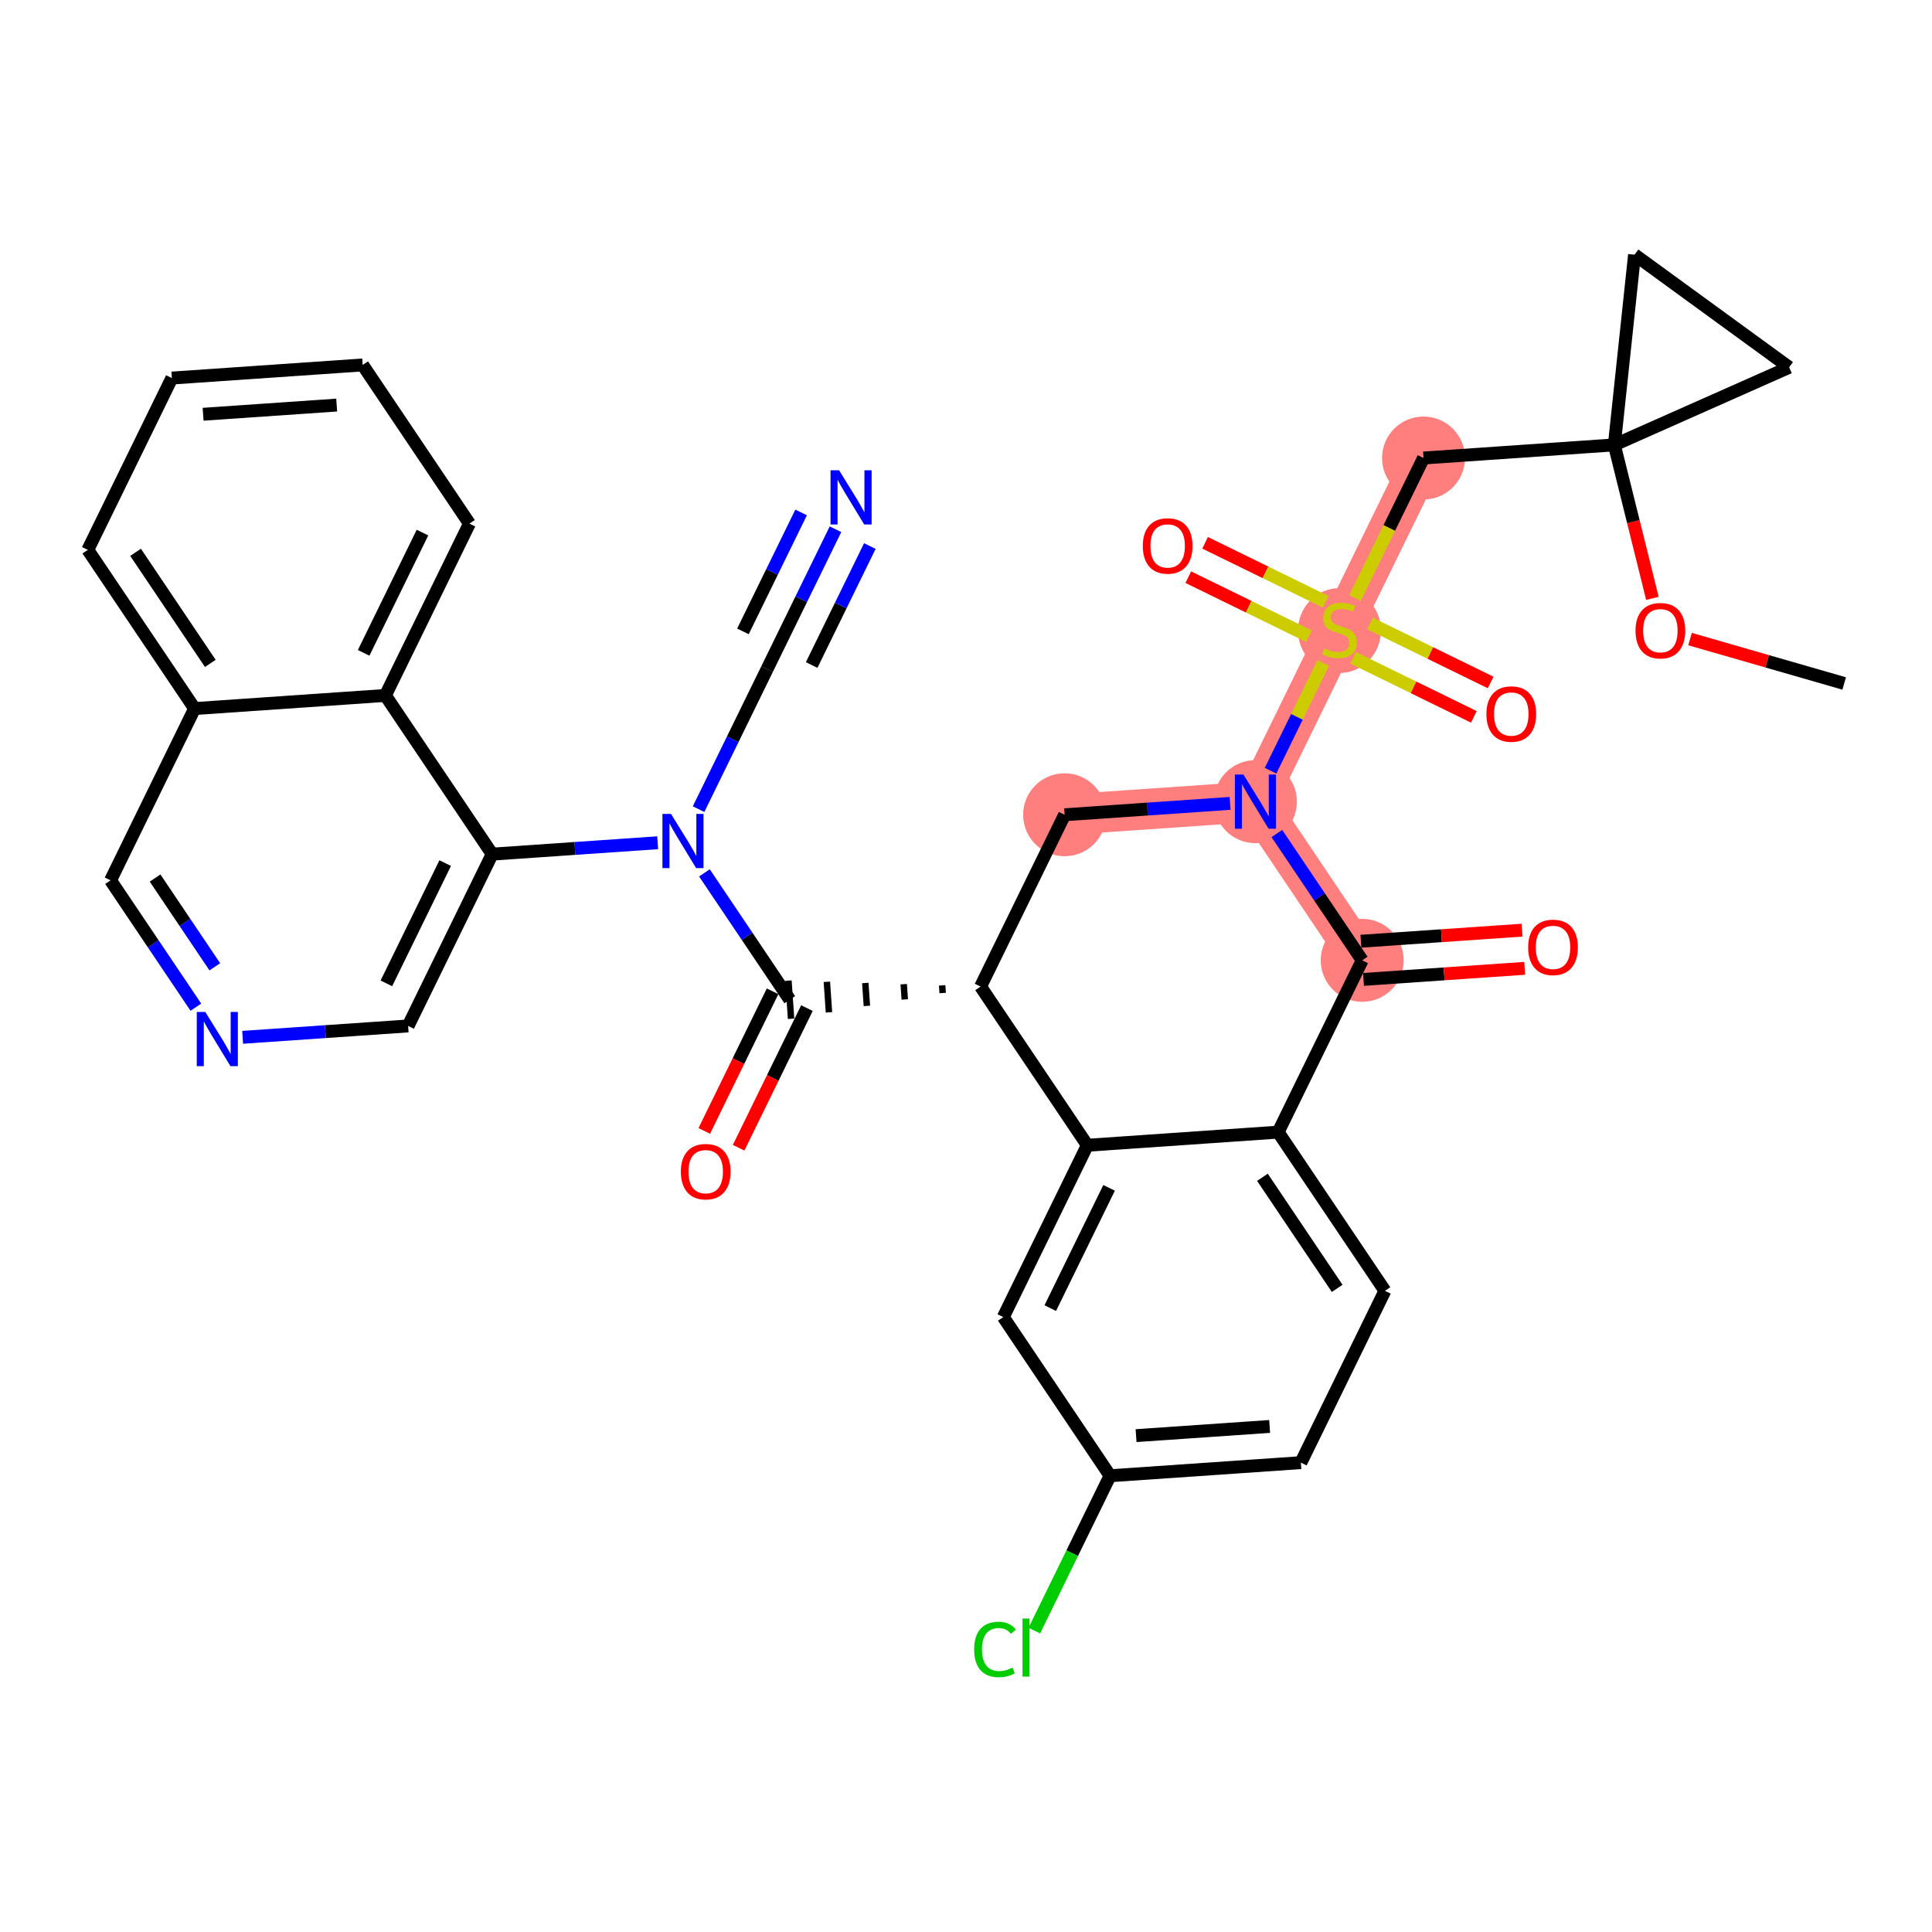 <?xml version='1.0' encoding='iso-8859-1'?>
<svg version='1.1' baseProfile='full'
              xmlns='http://www.w3.org/2000/svg'
                      xmlns:rdkit='http://www.rdkit.org/xml'
                      xmlns:xlink='http://www.w3.org/1999/xlink'
                  xml:space='preserve'
width='300px' height='300px' viewBox='0 0 300 300'>
<!-- END OF HEADER -->
<rect style='opacity:1.0;fill:#FFFFFF;stroke:none' width='300' height='300' x='0' y='0'> </rect>
<rect style='opacity:1.0;fill:#FFFFFF;stroke:none' width='300' height='300' x='0' y='0'> </rect>
<path d='M 221.043,71.121 L 207.993,97.8' style='fill:none;fill-rule:evenodd;stroke:#FF7F7F;stroke-width:6.3px;stroke-linecap:butt;stroke-linejoin:miter;stroke-opacity:1' />
<path d='M 207.993,97.8 L 194.942,124.478' style='fill:none;fill-rule:evenodd;stroke:#FF7F7F;stroke-width:6.3px;stroke-linecap:butt;stroke-linejoin:miter;stroke-opacity:1' />
<path d='M 194.942,124.478 L 165.313,126.516' style='fill:none;fill-rule:evenodd;stroke:#FF7F7F;stroke-width:6.3px;stroke-linecap:butt;stroke-linejoin:miter;stroke-opacity:1' />
<path d='M 194.942,124.478 L 211.522,149.12' style='fill:none;fill-rule:evenodd;stroke:#FF7F7F;stroke-width:6.3px;stroke-linecap:butt;stroke-linejoin:miter;stroke-opacity:1' />
<ellipse cx='221.043' cy='71.121' rx='5.94' ry='5.94'  style='fill:#FF7F7F;fill-rule:evenodd;stroke:#FF7F7F;stroke-width:1.0px;stroke-linecap:butt;stroke-linejoin:miter;stroke-opacity:1' />
<ellipse cx='207.993' cy='97.913' rx='5.94' ry='6.09'  style='fill:#FF7F7F;fill-rule:evenodd;stroke:#FF7F7F;stroke-width:1.0px;stroke-linecap:butt;stroke-linejoin:miter;stroke-opacity:1' />
<ellipse cx='194.942' cy='124.478' rx='5.94' ry='5.947'  style='fill:#FF7F7F;fill-rule:evenodd;stroke:#FF7F7F;stroke-width:1.0px;stroke-linecap:butt;stroke-linejoin:miter;stroke-opacity:1' />
<ellipse cx='165.313' cy='126.516' rx='5.94' ry='5.94'  style='fill:#FF7F7F;fill-rule:evenodd;stroke:#FF7F7F;stroke-width:1.0px;stroke-linecap:butt;stroke-linejoin:miter;stroke-opacity:1' />
<ellipse cx='211.522' cy='149.12' rx='5.94' ry='5.94'  style='fill:#FF7F7F;fill-rule:evenodd;stroke:#FF7F7F;stroke-width:1.0px;stroke-linecap:butt;stroke-linejoin:miter;stroke-opacity:1' />
<path class='bond-0 atom-0 atom-1' d='M 286.364,106.129 L 274.396,102.682' style='fill:none;fill-rule:evenodd;stroke:#000000;stroke-width:2.0px;stroke-linecap:butt;stroke-linejoin:miter;stroke-opacity:1' />
<path class='bond-0 atom-0 atom-1' d='M 274.396,102.682 L 262.428,99.235' style='fill:none;fill-rule:evenodd;stroke:#FF0000;stroke-width:2.0px;stroke-linecap:butt;stroke-linejoin:miter;stroke-opacity:1' />
<path class='bond-1 atom-1 atom-2' d='M 256.585,92.914 L 253.629,80.999' style='fill:none;fill-rule:evenodd;stroke:#FF0000;stroke-width:2.0px;stroke-linecap:butt;stroke-linejoin:miter;stroke-opacity:1' />
<path class='bond-1 atom-1 atom-2' d='M 253.629,80.999 L 250.673,69.084' style='fill:none;fill-rule:evenodd;stroke:#000000;stroke-width:2.0px;stroke-linecap:butt;stroke-linejoin:miter;stroke-opacity:1' />
<path class='bond-2 atom-2 atom-3' d='M 250.673,69.084 L 221.043,71.121' style='fill:none;fill-rule:evenodd;stroke:#000000;stroke-width:2.0px;stroke-linecap:butt;stroke-linejoin:miter;stroke-opacity:1' />
<path class='bond-33 atom-2 atom-34' d='M 250.673,69.084 L 277.818,57.035' style='fill:none;fill-rule:evenodd;stroke:#000000;stroke-width:2.0px;stroke-linecap:butt;stroke-linejoin:miter;stroke-opacity:1' />
<path class='bond-35 atom-35 atom-2' d='M 253.811,39.55 L 250.673,69.084' style='fill:none;fill-rule:evenodd;stroke:#000000;stroke-width:2.0px;stroke-linecap:butt;stroke-linejoin:miter;stroke-opacity:1' />
<path class='bond-3 atom-3 atom-4' d='M 221.043,71.121 L 215.725,81.992' style='fill:none;fill-rule:evenodd;stroke:#000000;stroke-width:2.0px;stroke-linecap:butt;stroke-linejoin:miter;stroke-opacity:1' />
<path class='bond-3 atom-3 atom-4' d='M 215.725,81.992 L 210.407,92.864' style='fill:none;fill-rule:evenodd;stroke:#CCCC00;stroke-width:2.0px;stroke-linecap:butt;stroke-linejoin:miter;stroke-opacity:1' />
<path class='bond-4 atom-4 atom-5' d='M 210.127,102.15 L 219.493,106.731' style='fill:none;fill-rule:evenodd;stroke:#CCCC00;stroke-width:2.0px;stroke-linecap:butt;stroke-linejoin:miter;stroke-opacity:1' />
<path class='bond-4 atom-4 atom-5' d='M 219.493,106.731 L 228.859,111.313' style='fill:none;fill-rule:evenodd;stroke:#FF0000;stroke-width:2.0px;stroke-linecap:butt;stroke-linejoin:miter;stroke-opacity:1' />
<path class='bond-4 atom-4 atom-5' d='M 212.737,96.814 L 222.103,101.396' style='fill:none;fill-rule:evenodd;stroke:#CCCC00;stroke-width:2.0px;stroke-linecap:butt;stroke-linejoin:miter;stroke-opacity:1' />
<path class='bond-4 atom-4 atom-5' d='M 222.103,101.396 L 231.469,105.977' style='fill:none;fill-rule:evenodd;stroke:#FF0000;stroke-width:2.0px;stroke-linecap:butt;stroke-linejoin:miter;stroke-opacity:1' />
<path class='bond-5 atom-4 atom-6' d='M 205.859,93.45 L 196.493,88.868' style='fill:none;fill-rule:evenodd;stroke:#CCCC00;stroke-width:2.0px;stroke-linecap:butt;stroke-linejoin:miter;stroke-opacity:1' />
<path class='bond-5 atom-4 atom-6' d='M 196.493,88.868 L 187.127,84.287' style='fill:none;fill-rule:evenodd;stroke:#FF0000;stroke-width:2.0px;stroke-linecap:butt;stroke-linejoin:miter;stroke-opacity:1' />
<path class='bond-5 atom-4 atom-6' d='M 203.249,98.785 L 193.883,94.204' style='fill:none;fill-rule:evenodd;stroke:#CCCC00;stroke-width:2.0px;stroke-linecap:butt;stroke-linejoin:miter;stroke-opacity:1' />
<path class='bond-5 atom-4 atom-6' d='M 193.883,94.204 L 184.517,89.622' style='fill:none;fill-rule:evenodd;stroke:#FF0000;stroke-width:2.0px;stroke-linecap:butt;stroke-linejoin:miter;stroke-opacity:1' />
<path class='bond-6 atom-4 atom-7' d='M 205.468,102.962 L 201.38,111.318' style='fill:none;fill-rule:evenodd;stroke:#CCCC00;stroke-width:2.0px;stroke-linecap:butt;stroke-linejoin:miter;stroke-opacity:1' />
<path class='bond-6 atom-4 atom-7' d='M 201.38,111.318 L 197.293,119.674' style='fill:none;fill-rule:evenodd;stroke:#0000FF;stroke-width:2.0px;stroke-linecap:butt;stroke-linejoin:miter;stroke-opacity:1' />
<path class='bond-7 atom-7 atom-8' d='M 191.01,124.749 L 178.162,125.632' style='fill:none;fill-rule:evenodd;stroke:#0000FF;stroke-width:2.0px;stroke-linecap:butt;stroke-linejoin:miter;stroke-opacity:1' />
<path class='bond-7 atom-7 atom-8' d='M 178.162,125.632 L 165.313,126.516' style='fill:none;fill-rule:evenodd;stroke:#000000;stroke-width:2.0px;stroke-linecap:butt;stroke-linejoin:miter;stroke-opacity:1' />
<path class='bond-36 atom-32 atom-7' d='M 211.522,149.12 L 204.897,139.273' style='fill:none;fill-rule:evenodd;stroke:#000000;stroke-width:2.0px;stroke-linecap:butt;stroke-linejoin:miter;stroke-opacity:1' />
<path class='bond-36 atom-32 atom-7' d='M 204.897,139.273 L 198.272,129.426' style='fill:none;fill-rule:evenodd;stroke:#0000FF;stroke-width:2.0px;stroke-linecap:butt;stroke-linejoin:miter;stroke-opacity:1' />
<path class='bond-8 atom-8 atom-9' d='M 165.313,126.516 L 152.263,153.195' style='fill:none;fill-rule:evenodd;stroke:#000000;stroke-width:2.0px;stroke-linecap:butt;stroke-linejoin:miter;stroke-opacity:1' />
<path class='bond-9 atom-9 atom-10' d='M 146.296,153.009 L 146.378,154.195' style='fill:none;fill-rule:evenodd;stroke:#000000;stroke-width:1.0px;stroke-linecap:butt;stroke-linejoin:miter;stroke-opacity:1' />
<path class='bond-9 atom-9 atom-10' d='M 140.329,152.824 L 140.492,155.195' style='fill:none;fill-rule:evenodd;stroke:#000000;stroke-width:1.0px;stroke-linecap:butt;stroke-linejoin:miter;stroke-opacity:1' />
<path class='bond-9 atom-9 atom-10' d='M 134.363,152.639 L 134.607,156.195' style='fill:none;fill-rule:evenodd;stroke:#000000;stroke-width:1.0px;stroke-linecap:butt;stroke-linejoin:miter;stroke-opacity:1' />
<path class='bond-9 atom-9 atom-10' d='M 128.396,152.454 L 128.722,157.195' style='fill:none;fill-rule:evenodd;stroke:#000000;stroke-width:1.0px;stroke-linecap:butt;stroke-linejoin:miter;stroke-opacity:1' />
<path class='bond-9 atom-9 atom-10' d='M 122.429,152.269 L 122.837,158.195' style='fill:none;fill-rule:evenodd;stroke:#000000;stroke-width:1.0px;stroke-linecap:butt;stroke-linejoin:miter;stroke-opacity:1' />
<path class='bond-24 atom-9 atom-25' d='M 152.263,153.195 L 168.842,177.836' style='fill:none;fill-rule:evenodd;stroke:#000000;stroke-width:2.0px;stroke-linecap:butt;stroke-linejoin:miter;stroke-opacity:1' />
<path class='bond-10 atom-10 atom-11' d='M 119.965,153.927 L 114.662,164.769' style='fill:none;fill-rule:evenodd;stroke:#000000;stroke-width:2.0px;stroke-linecap:butt;stroke-linejoin:miter;stroke-opacity:1' />
<path class='bond-10 atom-10 atom-11' d='M 114.662,164.769 L 109.359,175.61' style='fill:none;fill-rule:evenodd;stroke:#FF0000;stroke-width:2.0px;stroke-linecap:butt;stroke-linejoin:miter;stroke-opacity:1' />
<path class='bond-10 atom-10 atom-11' d='M 125.301,156.537 L 119.998,167.379' style='fill:none;fill-rule:evenodd;stroke:#000000;stroke-width:2.0px;stroke-linecap:butt;stroke-linejoin:miter;stroke-opacity:1' />
<path class='bond-10 atom-10 atom-11' d='M 119.998,167.379 L 114.694,178.22' style='fill:none;fill-rule:evenodd;stroke:#FF0000;stroke-width:2.0px;stroke-linecap:butt;stroke-linejoin:miter;stroke-opacity:1' />
<path class='bond-11 atom-10 atom-12' d='M 122.633,155.232 L 116.008,145.385' style='fill:none;fill-rule:evenodd;stroke:#000000;stroke-width:2.0px;stroke-linecap:butt;stroke-linejoin:miter;stroke-opacity:1' />
<path class='bond-11 atom-10 atom-12' d='M 116.008,145.385 L 109.383,135.539' style='fill:none;fill-rule:evenodd;stroke:#0000FF;stroke-width:2.0px;stroke-linecap:butt;stroke-linejoin:miter;stroke-opacity:1' />
<path class='bond-12 atom-12 atom-13' d='M 108.474,125.643 L 113.789,114.778' style='fill:none;fill-rule:evenodd;stroke:#0000FF;stroke-width:2.0px;stroke-linecap:butt;stroke-linejoin:miter;stroke-opacity:1' />
<path class='bond-12 atom-12 atom-13' d='M 113.789,114.778 L 119.104,103.912' style='fill:none;fill-rule:evenodd;stroke:#000000;stroke-width:2.0px;stroke-linecap:butt;stroke-linejoin:miter;stroke-opacity:1' />
<path class='bond-14 atom-12 atom-15' d='M 102.122,130.861 L 89.273,131.745' style='fill:none;fill-rule:evenodd;stroke:#0000FF;stroke-width:2.0px;stroke-linecap:butt;stroke-linejoin:miter;stroke-opacity:1' />
<path class='bond-14 atom-12 atom-15' d='M 89.273,131.745 L 76.424,132.628' style='fill:none;fill-rule:evenodd;stroke:#000000;stroke-width:2.0px;stroke-linecap:butt;stroke-linejoin:miter;stroke-opacity:1' />
<path class='bond-13 atom-13 atom-14' d='M 119.104,103.912 L 124.419,93.047' style='fill:none;fill-rule:evenodd;stroke:#000000;stroke-width:2.0px;stroke-linecap:butt;stroke-linejoin:miter;stroke-opacity:1' />
<path class='bond-13 atom-13 atom-14' d='M 124.419,93.047 L 129.734,82.181' style='fill:none;fill-rule:evenodd;stroke:#0000FF;stroke-width:2.0px;stroke-linecap:butt;stroke-linejoin:miter;stroke-opacity:1' />
<path class='bond-13 atom-13 atom-14' d='M 126.034,103.263 L 130.552,94.027' style='fill:none;fill-rule:evenodd;stroke:#000000;stroke-width:2.0px;stroke-linecap:butt;stroke-linejoin:miter;stroke-opacity:1' />
<path class='bond-13 atom-13 atom-14' d='M 130.552,94.027 L 135.07,84.791' style='fill:none;fill-rule:evenodd;stroke:#0000FF;stroke-width:2.0px;stroke-linecap:butt;stroke-linejoin:miter;stroke-opacity:1' />
<path class='bond-13 atom-13 atom-14' d='M 115.363,98.043 L 119.881,88.807' style='fill:none;fill-rule:evenodd;stroke:#000000;stroke-width:2.0px;stroke-linecap:butt;stroke-linejoin:miter;stroke-opacity:1' />
<path class='bond-13 atom-13 atom-14' d='M 119.881,88.807 L 124.398,79.571' style='fill:none;fill-rule:evenodd;stroke:#0000FF;stroke-width:2.0px;stroke-linecap:butt;stroke-linejoin:miter;stroke-opacity:1' />
<path class='bond-15 atom-15 atom-16' d='M 76.424,132.628 L 63.374,159.307' style='fill:none;fill-rule:evenodd;stroke:#000000;stroke-width:2.0px;stroke-linecap:butt;stroke-linejoin:miter;stroke-opacity:1' />
<path class='bond-15 atom-15 atom-16' d='M 69.131,134.02 L 59.996,152.695' style='fill:none;fill-rule:evenodd;stroke:#000000;stroke-width:2.0px;stroke-linecap:butt;stroke-linejoin:miter;stroke-opacity:1' />
<path class='bond-37 atom-24 atom-15' d='M 59.845,107.987 L 76.424,132.628' style='fill:none;fill-rule:evenodd;stroke:#000000;stroke-width:2.0px;stroke-linecap:butt;stroke-linejoin:miter;stroke-opacity:1' />
<path class='bond-16 atom-16 atom-17' d='M 63.374,159.307 L 50.526,160.19' style='fill:none;fill-rule:evenodd;stroke:#000000;stroke-width:2.0px;stroke-linecap:butt;stroke-linejoin:miter;stroke-opacity:1' />
<path class='bond-16 atom-16 atom-17' d='M 50.526,160.19 L 37.677,161.074' style='fill:none;fill-rule:evenodd;stroke:#0000FF;stroke-width:2.0px;stroke-linecap:butt;stroke-linejoin:miter;stroke-opacity:1' />
<path class='bond-17 atom-17 atom-18' d='M 30.416,156.396 L 23.79,146.55' style='fill:none;fill-rule:evenodd;stroke:#0000FF;stroke-width:2.0px;stroke-linecap:butt;stroke-linejoin:miter;stroke-opacity:1' />
<path class='bond-17 atom-17 atom-18' d='M 23.79,146.55 L 17.165,136.703' style='fill:none;fill-rule:evenodd;stroke:#000000;stroke-width:2.0px;stroke-linecap:butt;stroke-linejoin:miter;stroke-opacity:1' />
<path class='bond-17 atom-17 atom-18' d='M 33.356,150.127 L 28.719,143.234' style='fill:none;fill-rule:evenodd;stroke:#0000FF;stroke-width:2.0px;stroke-linecap:butt;stroke-linejoin:miter;stroke-opacity:1' />
<path class='bond-17 atom-17 atom-18' d='M 28.719,143.234 L 24.081,136.341' style='fill:none;fill-rule:evenodd;stroke:#000000;stroke-width:2.0px;stroke-linecap:butt;stroke-linejoin:miter;stroke-opacity:1' />
<path class='bond-18 atom-18 atom-19' d='M 17.165,136.703 L 30.216,110.025' style='fill:none;fill-rule:evenodd;stroke:#000000;stroke-width:2.0px;stroke-linecap:butt;stroke-linejoin:miter;stroke-opacity:1' />
<path class='bond-19 atom-19 atom-20' d='M 30.216,110.025 L 13.636,85.383' style='fill:none;fill-rule:evenodd;stroke:#000000;stroke-width:2.0px;stroke-linecap:butt;stroke-linejoin:miter;stroke-opacity:1' />
<path class='bond-19 atom-19 atom-20' d='M 32.657,103.013 L 21.052,85.764' style='fill:none;fill-rule:evenodd;stroke:#000000;stroke-width:2.0px;stroke-linecap:butt;stroke-linejoin:miter;stroke-opacity:1' />
<path class='bond-39 atom-24 atom-19' d='M 59.845,107.987 L 30.216,110.025' style='fill:none;fill-rule:evenodd;stroke:#000000;stroke-width:2.0px;stroke-linecap:butt;stroke-linejoin:miter;stroke-opacity:1' />
<path class='bond-20 atom-20 atom-21' d='M 13.636,85.383 L 26.687,58.705' style='fill:none;fill-rule:evenodd;stroke:#000000;stroke-width:2.0px;stroke-linecap:butt;stroke-linejoin:miter;stroke-opacity:1' />
<path class='bond-21 atom-21 atom-22' d='M 26.687,58.705 L 56.316,56.667' style='fill:none;fill-rule:evenodd;stroke:#000000;stroke-width:2.0px;stroke-linecap:butt;stroke-linejoin:miter;stroke-opacity:1' />
<path class='bond-21 atom-21 atom-22' d='M 31.538,64.325 L 52.279,62.899' style='fill:none;fill-rule:evenodd;stroke:#000000;stroke-width:2.0px;stroke-linecap:butt;stroke-linejoin:miter;stroke-opacity:1' />
<path class='bond-22 atom-22 atom-23' d='M 56.316,56.667 L 72.895,81.308' style='fill:none;fill-rule:evenodd;stroke:#000000;stroke-width:2.0px;stroke-linecap:butt;stroke-linejoin:miter;stroke-opacity:1' />
<path class='bond-23 atom-23 atom-24' d='M 72.895,81.308 L 59.845,107.987' style='fill:none;fill-rule:evenodd;stroke:#000000;stroke-width:2.0px;stroke-linecap:butt;stroke-linejoin:miter;stroke-opacity:1' />
<path class='bond-23 atom-23 atom-24' d='M 65.602,82.7 L 56.467,101.375' style='fill:none;fill-rule:evenodd;stroke:#000000;stroke-width:2.0px;stroke-linecap:butt;stroke-linejoin:miter;stroke-opacity:1' />
<path class='bond-25 atom-25 atom-26' d='M 168.842,177.836 L 155.792,204.514' style='fill:none;fill-rule:evenodd;stroke:#000000;stroke-width:2.0px;stroke-linecap:butt;stroke-linejoin:miter;stroke-opacity:1' />
<path class='bond-25 atom-25 atom-26' d='M 172.22,184.448 L 163.085,203.123' style='fill:none;fill-rule:evenodd;stroke:#000000;stroke-width:2.0px;stroke-linecap:butt;stroke-linejoin:miter;stroke-opacity:1' />
<path class='bond-38 atom-31 atom-25' d='M 198.471,175.798 L 168.842,177.836' style='fill:none;fill-rule:evenodd;stroke:#000000;stroke-width:2.0px;stroke-linecap:butt;stroke-linejoin:miter;stroke-opacity:1' />
<path class='bond-26 atom-26 atom-27' d='M 155.792,204.514 L 172.371,229.156' style='fill:none;fill-rule:evenodd;stroke:#000000;stroke-width:2.0px;stroke-linecap:butt;stroke-linejoin:miter;stroke-opacity:1' />
<path class='bond-27 atom-27 atom-28' d='M 172.371,229.156 L 166.49,241.177' style='fill:none;fill-rule:evenodd;stroke:#000000;stroke-width:2.0px;stroke-linecap:butt;stroke-linejoin:miter;stroke-opacity:1' />
<path class='bond-27 atom-27 atom-28' d='M 166.49,241.177 L 160.61,253.199' style='fill:none;fill-rule:evenodd;stroke:#00CC00;stroke-width:2.0px;stroke-linecap:butt;stroke-linejoin:miter;stroke-opacity:1' />
<path class='bond-28 atom-27 atom-29' d='M 172.371,229.156 L 202,227.118' style='fill:none;fill-rule:evenodd;stroke:#000000;stroke-width:2.0px;stroke-linecap:butt;stroke-linejoin:miter;stroke-opacity:1' />
<path class='bond-28 atom-27 atom-29' d='M 176.408,222.924 L 197.149,221.498' style='fill:none;fill-rule:evenodd;stroke:#000000;stroke-width:2.0px;stroke-linecap:butt;stroke-linejoin:miter;stroke-opacity:1' />
<path class='bond-29 atom-29 atom-30' d='M 202,227.118 L 215.051,200.439' style='fill:none;fill-rule:evenodd;stroke:#000000;stroke-width:2.0px;stroke-linecap:butt;stroke-linejoin:miter;stroke-opacity:1' />
<path class='bond-30 atom-30 atom-31' d='M 215.051,200.439 L 198.471,175.798' style='fill:none;fill-rule:evenodd;stroke:#000000;stroke-width:2.0px;stroke-linecap:butt;stroke-linejoin:miter;stroke-opacity:1' />
<path class='bond-30 atom-30 atom-31' d='M 207.636,200.059 L 196.03,182.81' style='fill:none;fill-rule:evenodd;stroke:#000000;stroke-width:2.0px;stroke-linecap:butt;stroke-linejoin:miter;stroke-opacity:1' />
<path class='bond-31 atom-31 atom-32' d='M 198.471,175.798 L 211.522,149.12' style='fill:none;fill-rule:evenodd;stroke:#000000;stroke-width:2.0px;stroke-linecap:butt;stroke-linejoin:miter;stroke-opacity:1' />
<path class='bond-32 atom-32 atom-33' d='M 211.725,152.083 L 224.239,151.222' style='fill:none;fill-rule:evenodd;stroke:#000000;stroke-width:2.0px;stroke-linecap:butt;stroke-linejoin:miter;stroke-opacity:1' />
<path class='bond-32 atom-32 atom-33' d='M 224.239,151.222 L 236.752,150.362' style='fill:none;fill-rule:evenodd;stroke:#FF0000;stroke-width:2.0px;stroke-linecap:butt;stroke-linejoin:miter;stroke-opacity:1' />
<path class='bond-32 atom-32 atom-33' d='M 211.318,146.157 L 223.831,145.296' style='fill:none;fill-rule:evenodd;stroke:#000000;stroke-width:2.0px;stroke-linecap:butt;stroke-linejoin:miter;stroke-opacity:1' />
<path class='bond-32 atom-32 atom-33' d='M 223.831,145.296 L 236.344,144.436' style='fill:none;fill-rule:evenodd;stroke:#FF0000;stroke-width:2.0px;stroke-linecap:butt;stroke-linejoin:miter;stroke-opacity:1' />
<path class='bond-34 atom-34 atom-35' d='M 277.818,57.035 L 253.811,39.55' style='fill:none;fill-rule:evenodd;stroke:#000000;stroke-width:2.0px;stroke-linecap:butt;stroke-linejoin:miter;stroke-opacity:1' />
<path  class='atom-1' d='M 253.963 97.933
Q 253.963 95.913, 254.961 94.785
Q 255.959 93.656, 257.824 93.656
Q 259.689 93.656, 260.687 94.785
Q 261.685 95.913, 261.685 97.933
Q 261.685 99.976, 260.675 101.141
Q 259.666 102.293, 257.824 102.293
Q 255.971 102.293, 254.961 101.141
Q 253.963 99.988, 253.963 97.933
M 257.824 101.343
Q 259.107 101.343, 259.796 100.487
Q 260.497 99.62, 260.497 97.933
Q 260.497 96.282, 259.796 95.45
Q 259.107 94.607, 257.824 94.607
Q 256.541 94.607, 255.84 95.438
Q 255.151 96.27, 255.151 97.933
Q 255.151 99.632, 255.84 100.487
Q 256.541 101.343, 257.824 101.343
' fill='#FF0000'/>
<path  class='atom-4' d='M 205.617 100.687
Q 205.712 100.722, 206.104 100.889
Q 206.496 101.055, 206.924 101.162
Q 207.363 101.257, 207.791 101.257
Q 208.587 101.257, 209.05 100.877
Q 209.513 100.485, 209.513 99.808
Q 209.513 99.344, 209.276 99.059
Q 209.05 98.774, 208.694 98.62
Q 208.337 98.465, 207.743 98.287
Q 206.995 98.061, 206.543 97.847
Q 206.104 97.633, 205.783 97.182
Q 205.474 96.731, 205.474 95.97
Q 205.474 94.913, 206.187 94.26
Q 206.912 93.606, 208.337 93.606
Q 209.311 93.606, 210.416 94.07
L 210.143 94.984
Q 209.133 94.569, 208.373 94.569
Q 207.553 94.569, 207.102 94.913
Q 206.65 95.246, 206.662 95.828
Q 206.662 96.279, 206.888 96.552
Q 207.126 96.826, 207.458 96.98
Q 207.803 97.135, 208.373 97.313
Q 209.133 97.55, 209.585 97.788
Q 210.036 98.025, 210.357 98.513
Q 210.689 98.988, 210.689 99.808
Q 210.689 100.972, 209.905 101.601
Q 209.133 102.219, 207.838 102.219
Q 207.09 102.219, 206.52 102.053
Q 205.961 101.898, 205.296 101.625
L 205.617 100.687
' fill='#CCCC00'/>
<path  class='atom-5' d='M 230.81 110.874
Q 230.81 108.854, 231.808 107.726
Q 232.806 106.597, 234.671 106.597
Q 236.537 106.597, 237.534 107.726
Q 238.532 108.854, 238.532 110.874
Q 238.532 112.917, 237.523 114.081
Q 236.513 115.234, 234.671 115.234
Q 232.818 115.234, 231.808 114.081
Q 230.81 112.929, 230.81 110.874
M 234.671 114.283
Q 235.954 114.283, 236.643 113.428
Q 237.344 112.561, 237.344 110.874
Q 237.344 109.223, 236.643 108.391
Q 235.954 107.547, 234.671 107.547
Q 233.388 107.547, 232.687 108.379
Q 231.998 109.211, 231.998 110.874
Q 231.998 112.573, 232.687 113.428
Q 233.388 114.283, 234.671 114.283
' fill='#FF0000'/>
<path  class='atom-6' d='M 177.453 84.773
Q 177.453 82.754, 178.451 81.625
Q 179.449 80.497, 181.314 80.497
Q 183.179 80.497, 184.177 81.625
Q 185.175 82.754, 185.175 84.773
Q 185.175 86.817, 184.165 87.981
Q 183.155 89.133, 181.314 89.133
Q 179.461 89.133, 178.451 87.981
Q 177.453 86.829, 177.453 84.773
M 181.314 88.183
Q 182.597 88.183, 183.286 87.327
Q 183.987 86.46, 183.987 84.773
Q 183.987 83.122, 183.286 82.29
Q 182.597 81.447, 181.314 81.447
Q 180.031 81.447, 179.33 82.278
Q 178.641 83.11, 178.641 84.773
Q 178.641 86.472, 179.33 87.327
Q 180.031 88.183, 181.314 88.183
' fill='#FF0000'/>
<path  class='atom-7' d='M 193.083 120.273
L 195.839 124.728
Q 196.113 125.167, 196.552 125.963
Q 196.992 126.759, 197.015 126.807
L 197.015 120.273
L 198.132 120.273
L 198.132 128.684
L 196.98 128.684
L 194.022 123.813
Q 193.677 123.243, 193.309 122.59
Q 192.953 121.936, 192.846 121.734
L 192.846 128.684
L 191.753 128.684
L 191.753 120.273
L 193.083 120.273
' fill='#0000FF'/>
<path  class='atom-11' d='M 105.722 181.934
Q 105.722 179.915, 106.72 178.786
Q 107.718 177.658, 109.583 177.658
Q 111.448 177.658, 112.446 178.786
Q 113.444 179.915, 113.444 181.934
Q 113.444 183.978, 112.434 185.142
Q 111.424 186.294, 109.583 186.294
Q 107.73 186.294, 106.72 185.142
Q 105.722 183.99, 105.722 181.934
M 109.583 185.344
Q 110.866 185.344, 111.555 184.489
Q 112.256 183.621, 112.256 181.934
Q 112.256 180.283, 111.555 179.452
Q 110.866 178.608, 109.583 178.608
Q 108.3 178.608, 107.599 179.44
Q 106.91 180.271, 106.91 181.934
Q 106.91 183.633, 107.599 184.489
Q 108.3 185.344, 109.583 185.344
' fill='#FF0000'/>
<path  class='atom-12' d='M 104.195 126.385
L 106.951 130.84
Q 107.224 131.28, 107.664 132.076
Q 108.103 132.872, 108.127 132.919
L 108.127 126.385
L 109.244 126.385
L 109.244 134.796
L 108.091 134.796
L 105.133 129.926
Q 104.789 129.355, 104.42 128.702
Q 104.064 128.049, 103.957 127.847
L 103.957 134.796
L 102.864 134.796
L 102.864 126.385
L 104.195 126.385
' fill='#0000FF'/>
<path  class='atom-14' d='M 130.295 73.028
L 133.051 77.483
Q 133.325 77.923, 133.764 78.719
Q 134.204 79.514, 134.227 79.562
L 134.227 73.028
L 135.344 73.028
L 135.344 81.439
L 134.192 81.439
L 131.234 76.568
Q 130.889 75.998, 130.521 75.345
Q 130.165 74.691, 130.058 74.489
L 130.058 81.439
L 128.965 81.439
L 128.965 73.028
L 130.295 73.028
' fill='#0000FF'/>
<path  class='atom-17' d='M 31.885 157.139
L 34.642 161.594
Q 34.915 162.033, 35.354 162.829
Q 35.794 163.625, 35.818 163.673
L 35.818 157.139
L 36.934 157.139
L 36.934 165.55
L 35.782 165.55
L 32.824 160.679
Q 32.479 160.109, 32.111 159.456
Q 31.755 158.802, 31.648 158.6
L 31.648 165.55
L 30.555 165.55
L 30.555 157.139
L 31.885 157.139
' fill='#0000FF'/>
<path  class='atom-28' d='M 151.266 256.125
Q 151.266 254.034, 152.24 252.941
Q 153.226 251.837, 155.091 251.837
Q 156.826 251.837, 157.753 253.06
L 156.968 253.702
Q 156.291 252.811, 155.091 252.811
Q 153.82 252.811, 153.143 253.666
Q 152.478 254.51, 152.478 256.125
Q 152.478 257.788, 153.167 258.644
Q 153.868 259.499, 155.222 259.499
Q 156.149 259.499, 157.23 258.941
L 157.562 259.832
Q 157.123 260.117, 156.458 260.283
Q 155.792 260.45, 155.056 260.45
Q 153.226 260.45, 152.24 259.333
Q 151.266 258.216, 151.266 256.125
' fill='#00CC00'/>
<path  class='atom-28' d='M 158.774 251.326
L 159.867 251.326
L 159.867 260.343
L 158.774 260.343
L 158.774 251.326
' fill='#00CC00'/>
<path  class='atom-33' d='M 237.29 147.106
Q 237.29 145.086, 238.288 143.958
Q 239.286 142.829, 241.151 142.829
Q 243.016 142.829, 244.014 143.958
Q 245.012 145.086, 245.012 147.106
Q 245.012 149.149, 244.002 150.313
Q 242.993 151.466, 241.151 151.466
Q 239.298 151.466, 238.288 150.313
Q 237.29 149.161, 237.29 147.106
M 241.151 150.515
Q 242.434 150.515, 243.123 149.66
Q 243.824 148.793, 243.824 147.106
Q 243.824 145.455, 243.123 144.623
Q 242.434 143.78, 241.151 143.78
Q 239.868 143.78, 239.167 144.611
Q 238.478 145.443, 238.478 147.106
Q 238.478 148.805, 239.167 149.66
Q 239.868 150.515, 241.151 150.515
' fill='#FF0000'/>
</svg>
